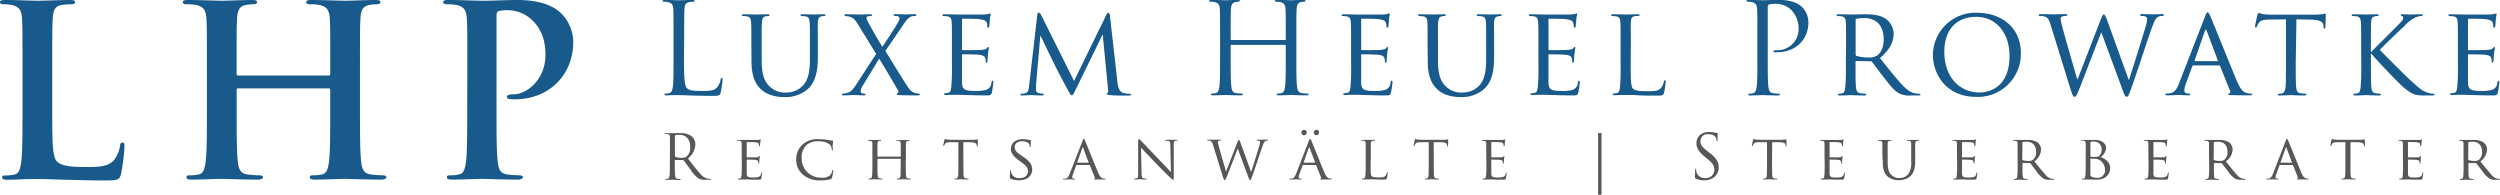 <?xml version="1.0" encoding="UTF-8"?>
<svg xmlns="http://www.w3.org/2000/svg" viewBox="0 0 730.18 56.87">
  <defs>
    <style>.a{fill:#175a8b;}.b{fill:#575756;}</style>
  </defs>
  <title>Logo LHP</title>
  <path class="a" d="M68.08,298.69c0,8.88,0,13.67,1.46,14.92,1.18,1,3,1.52,8.39,1.52,3.68,0,6.39-.07,8.12-1.94A8.66,8.66,0,0,0,87.86,309c.07-.62.2-1,.76-1s.55.35.55,1.18a53.92,53.92,0,0,1-1,8c-.41,1.53-.76,1.88-4.37,1.88-5,0-8.6-.14-11.72-.21s-5.62-.21-8.47-.21c-.76,0-2.29,0-4,.07s-3.4.14-4.79.14c-.9,0-1.39-.21-1.39-.7s.28-.55,1.11-.55a11.3,11.3,0,0,0,2.5-.28c1.39-.28,1.73-1.8,2-3.81.35-2.92.35-8.4.35-14.78V286.47c0-10.54,0-12.49-.14-14.71s-.69-3.47-3-3.95A10.26,10.26,0,0,0,54,267.6c-.77,0-1.18-.14-1.18-.63s.48-.62,1.52-.62c3.26,0,7.63.21,9.51.21,1.66,0,6.73-.21,9.44-.21,1,0,1.45.14,1.45.62s-.41.63-1.25.63a18.24,18.24,0,0,0-2.7.21c-1.88.34-2.43,1.52-2.57,3.95-.14,2.22-.14,4.17-.14,14.71Z" transform="translate(-52.82 -266.35)"></path>
  <path class="a" d="M148.86,288.42c.21,0,.42-.14.42-.49v-1.46c0-10.54,0-12.49-.14-14.71s-.7-3.47-3-3.95a14.05,14.05,0,0,0-2.7-.21c-.77,0-1.18-.14-1.18-.63s.48-.62,1.45-.62c3.75,0,8.12.21,10,.21,1.66,0,6-.21,8.74-.21,1,0,1.46.14,1.46.62s-.42.63-1.25.63a12.34,12.34,0,0,0-2,.21c-1.87.34-2.42,1.52-2.56,3.95-.14,2.22-.14,4.17-.14,14.71v12.22c0,6.38,0,11.86.35,14.85.2,1.94.62,3.46,2.7,3.74a29,29,0,0,0,3.54.28c.76,0,1.11.21,1.11.55s-.55.7-1.39.7c-4.51,0-8.88-.21-10.82-.21-1.6,0-6,.21-8.68.21-1,0-1.45-.21-1.45-.7s.28-.55,1.11-.55a11.12,11.12,0,0,0,2.49-.28c1.39-.28,1.74-1.8,2-3.81.35-2.92.35-8.4.35-14.78v-6.11a.4.4,0,0,0-.42-.42H122.35c-.21,0-.41.07-.41.42v6.11c0,6.38,0,11.86.34,14.85.21,1.94.63,3.46,2.71,3.74a29,29,0,0,0,3.54.28c.76,0,1.11.21,1.11.55s-.56.7-1.39.7c-4.51,0-8.88-.21-10.83-.21-1.59,0-6,.21-8.74.21-.9,0-1.39-.21-1.39-.7s.28-.55,1.11-.55a11.15,11.15,0,0,0,2.5-.28c1.39-.28,1.74-1.8,2-3.81.35-2.92.35-8.4.35-14.78V286.47c0-10.54,0-12.49-.14-14.71s-.69-3.47-3-3.95a14.24,14.24,0,0,0-2.71-.21c-.76,0-1.18-.14-1.18-.63s.49-.62,1.46-.62c3.75,0,8.12.21,10,.21,1.67,0,6-.21,8.75-.21,1,0,1.45.14,1.45.62s-.41.63-1.25.63a12.34,12.34,0,0,0-2,.21c-1.87.34-2.43,1.52-2.57,3.95-.13,2.22-.13,4.17-.13,14.71v1.46c0,.35.2.49.41.49Z" transform="translate(-52.82 -266.35)"></path>
  <path class="a" d="M189.31,286.47c0-10.54,0-12.49-.14-14.71s-.69-3.47-3-3.95a14.17,14.17,0,0,0-2.71-.21c-.76,0-1.18-.14-1.18-.63s.49-.62,1.53-.62c3.68,0,8,.21,10,.21,2.85,0,6.87-.21,10.06-.21,8.68,0,11.8,2.91,12.91,3.95a12,12,0,0,1,3.47,8.26c0,9.86-7.22,16.8-17.07,16.8a10.2,10.2,0,0,1-1.46-.07c-.34-.07-.83-.14-.83-.63s.49-.76,1.94-.76c3.89,0,9.3-4.37,9.3-11.45,0-2.29-.21-6.94-4.09-10.41a10.33,10.33,0,0,0-6.94-2.71,9.79,9.79,0,0,0-2.71.28c-.34.14-.55.56-.55,1.32v27.76c0,6.38,0,11.86.34,14.85.21,1.94.63,3.46,2.71,3.74a29,29,0,0,0,3.54.28c.76,0,1.11.21,1.11.55s-.56.7-1.32.7c-4.58,0-8.95-.21-10.75-.21-1.6,0-6,.21-8.75.21-.9,0-1.38-.21-1.38-.7s.27-.55,1.11-.55a11.12,11.12,0,0,0,2.49-.28c1.39-.28,1.74-1.8,2-3.81.34-2.92.34-8.4.34-14.78Z" transform="translate(-52.82 -266.35)"></path>
  <path class="b" d="M248.5,310.38c0-2.81,0-3.31,0-3.89s-.18-.9-.77-1a4.07,4.07,0,0,0-.61,0c-.08,0-.15,0-.15-.11s.09-.14.29-.14c.81,0,1.95,0,2,0s1.56,0,2.12,0a5.53,5.53,0,0,1,3.3.79,3.15,3.15,0,0,1,1.24,2.45,5.57,5.57,0,0,1-2.18,4.16c1.48,1.89,2.7,3.49,3.74,4.61a3.75,3.75,0,0,0,2.2,1.29,3.85,3.85,0,0,0,.7.06c.09,0,.16.05.16.11s-.1.14-.43.14h-1.28a3.68,3.68,0,0,1-1.92-.34,9.33,9.33,0,0,1-2.43-2.65c-.76-1-1.61-2.2-2-2.66a.26.26,0,0,0-.23-.11l-2.21,0c-.09,0-.13.06-.13.15v.43c0,1.73,0,3.15.09,3.9.05.53.16.92.7,1a7.09,7.09,0,0,0,.81.08c.11,0,.15.05.15.11s-.09.14-.29.14c-1,0-2.13-.06-2.22-.06s-1.15.06-1.69.06c-.2,0-.29,0-.29-.14s0-.11.15-.11a2.52,2.52,0,0,0,.54-.08c.36-.07.45-.46.52-1,.09-.75.09-2.17.09-3.9Zm1.44,1.57a.23.23,0,0,0,.13.21,5,5,0,0,0,1.89.29,2.41,2.41,0,0,0,1.35-.34,3.31,3.31,0,0,0,1.1-2.78c0-2.25-1.19-3.6-3.12-3.6a5.7,5.7,0,0,0-1.21.11.22.22,0,0,0-.14.22Z" transform="translate(-52.82 -266.35)"></path>
  <path class="b" d="M269.45,311.62c0-2.38,0-2.81,0-3.29s-.13-.78-.65-.85a4.73,4.73,0,0,0-.54,0,.15.15,0,0,1-.13-.12c0-.09.07-.13.25-.13.72,0,1.75,0,1.84,0s3.42,0,3.78,0,.59-.07.72-.09a.81.81,0,0,1,.22-.07s.07.07.07.14-.09.29-.13.72c0,.14-.05.83-.09,1s-.07.16-.14.16-.13-.07-.13-.2a1.73,1.73,0,0,0-.09-.54c-.11-.25-.27-.36-1.13-.47-.27,0-2.11-.05-2.29-.05s-.09.05-.09.16v4.16c0,.11,0,.16.09.16s2.29,0,2.65,0,.61-.06.77-.22.18-.2.24-.2.09,0,.09.13-.09.34-.13.84c0,.31-.07.89-.07,1s0,.29-.15.29-.1-.05-.1-.14a1.18,1.18,0,0,0-.08-.5c-.05-.22-.19-.4-.81-.47-.43-.06-2.12-.07-2.39-.07-.09,0-.11.05-.11.1v1.28c0,.52,0,2.31,0,2.61,0,1,.33,1.23,1.89,1.23a5.07,5.07,0,0,0,1.59-.17,1.17,1.17,0,0,0,.72-1.06c0-.18.07-.23.16-.23s.11.12.11.23a13,13,0,0,1-.22,1.48c-.11.39-.27.39-.88.39-1.19,0-2.11,0-2.76-.05s-1.08,0-1.31,0l-.69,0c-.3,0-.66,0-.91,0s-.26,0-.26-.13a.12.12,0,0,1,.13-.12,4.53,4.53,0,0,0,.49-.08c.3-.05.34-.36.41-.81a31.16,31.16,0,0,0,.09-3.31Z" transform="translate(-52.82 -266.35)"></path>
  <path class="b" d="M287.29,317.33a5.74,5.74,0,0,1-1.93-4.54,6,6,0,0,1,1.79-4.18A6.55,6.55,0,0,1,292,307a14.94,14.94,0,0,1,2.3.18,13,13,0,0,0,1.63.23c.16,0,.19.07.19.16s0,.31-.07.87,0,1.35,0,1.56-.09.33-.18.33-.13-.11-.13-.33a2,2,0,0,0-.67-1.53,5.12,5.12,0,0,0-3.11-.84,4.89,4.89,0,0,0-3.57,1.06,5,5,0,0,0-1.42,4,5.56,5.56,0,0,0,5.71,5.54,3.34,3.34,0,0,0,2.61-.72,2.81,2.81,0,0,0,.61-1.28c0-.16.06-.21.16-.21s.15.1.15.21a16.38,16.38,0,0,1-.38,2c-.09.29-.13.35-.4.46a9.37,9.37,0,0,1-2.86.34A7.46,7.46,0,0,1,287.29,317.33Z" transform="translate(-52.82 -266.35)"></path>
  <path class="b" d="M317.37,314.32c0,1.48,0,2.68.09,3.31.05.45.09.74.58.81a5.36,5.36,0,0,0,.7.08c.11,0,.14.07.14.12s-.09.13-.27.13c-.86,0-1.87-.06-2-.06s-1.1.06-1.57.06c-.18,0-.25,0-.25-.13a.12.12,0,0,1,.13-.12,2,2,0,0,0,.47-.08c.32-.07.37-.37.43-.82.07-.63.07-1.79.07-3.26v-1.53c0-.08,0-.09-.09-.09h-6.61c-.05,0-.09,0-.09.09v1.53c0,1.47,0,2.64.07,3.27.06.45.11.74.58.81a5.82,5.82,0,0,0,.72.08.12.12,0,0,1,.13.12c0,.07-.08.13-.26.13-.88,0-1.89-.06-2-.06s-1.1.06-1.58.06c-.17,0-.26,0-.26-.13a.12.12,0,0,1,.13-.12,2.18,2.18,0,0,0,.49-.08c.3-.07.34-.36.41-.81a31.16,31.16,0,0,0,.09-3.31v-2.7c0-2.38,0-2.81,0-3.29s-.13-.78-.65-.85a4.73,4.73,0,0,0-.54,0,.15.15,0,0,1-.13-.12c0-.09.07-.13.25-.13.72,0,1.73,0,1.82,0s1.08,0,1.57,0c.18,0,.25,0,.25.13a.15.15,0,0,1-.13.12,1.58,1.58,0,0,0-.39,0c-.43.09-.52.31-.56.85s0,.95,0,3.33V312c0,.09,0,.09.09.09h6.61c.05,0,.09,0,.09-.09v-.32c0-2.38,0-2.85,0-3.33s-.1-.78-.63-.85a4.41,4.41,0,0,0-.54,0,.13.13,0,0,1-.12-.12c0-.09.07-.13.25-.13.7,0,1.73,0,1.8,0s1.1,0,1.57,0c.18,0,.27,0,.27.13s-.08.12-.15.12a1.58,1.58,0,0,0-.39,0c-.42.09-.51.31-.54.85s0,.91,0,3.29Z" transform="translate(-52.82 -266.35)"></path>
  <path class="b" d="M334.2,314.32c0,1.48,0,2.68.07,3.31.05.45.13.74.61.81a5.62,5.62,0,0,0,.72.08c.11,0,.13.07.13.12s-.07.13-.25.13c-.87,0-1.88-.06-2-.06s-1.17.06-1.63.06c-.19,0-.26,0-.26-.13s0-.1.13-.1a2,2,0,0,0,.47-.08c.32-.07.41-.38.47-.83.07-.63.07-1.83.07-3.31v-6.43l-2.29,0c-1,0-1.37.13-1.6.49a2.18,2.18,0,0,0-.25.48c0,.13-.09.15-.17.15a.12.12,0,0,1-.1-.13c0-.16.3-1.53.34-1.66s.11-.28.16-.28a7.16,7.16,0,0,0,.7.18c.45,0,1.06.07,1.24.07h6a9.22,9.22,0,0,0,1.14-.07c.23,0,.37-.08.45-.08s.07.09.07.18c0,.47-.05,1.57-.05,1.75s-.08.2-.15.2-.11-.06-.13-.27v-.16c-.06-.47-.4-.81-1.91-.85l-2,0Z" transform="translate(-52.82 -266.35)"></path>
  <path class="b" d="M348,318.55c-.21-.11-.23-.16-.23-.57,0-.76.07-1.37.09-1.62s0-.26.13-.26.14.06.14.18a2.45,2.45,0,0,0,.05.56,2.33,2.33,0,0,0,2.51,1.51c1.56,0,2.37-.88,2.37-2s-.59-1.62-2-2.66l-.72-.54c-1.72-1.28-2.27-2.22-2.27-3.28,0-1.8,1.42-2.88,3.51-2.88a7.7,7.7,0,0,1,1.64.18,2.06,2.06,0,0,0,.55.07c.13,0,.17,0,.17.11a14.44,14.44,0,0,0-.08,1.62c0,.23,0,.34-.12.34s-.13-.07-.15-.2a2.51,2.51,0,0,0-.23-.75c-.11-.18-.63-.76-2.05-.76-1.15,0-2.11.58-2.11,1.66s.49,1.53,2.05,2.59l.45.31c1.93,1.31,2.6,2.37,2.6,3.69a3,3,0,0,1-1.48,2.61,4.89,4.89,0,0,1-2.52.54A5.78,5.78,0,0,1,348,318.55Z" transform="translate(-52.82 -266.35)"></path>
  <path class="b" d="M369,307.5c.19-.51.27-.6.37-.6s.22.22.38.56c.29.65,2.83,7,3.8,9.29.58,1.37,1,1.57,1.35,1.68a2.26,2.26,0,0,0,.63.09c.09,0,.2,0,.2.12s-.18.13-.36.13-1.41,0-2.5,0c-.31,0-.56,0-.56-.1s0-.08.11-.11a.29.29,0,0,0,.14-.42l-1.42-3.51a.13.13,0,0,0-.15-.09H367.3a.17.17,0,0,0-.16.13l-.9,2.45a3,3,0,0,0-.24,1c0,.31.27.42.54.42h.15c.12,0,.16.05.16.12s-.09.13-.24.13c-.37,0-1.24-.06-1.42-.06s-.95.06-1.6.06c-.2,0-.31,0-.31-.13s.08-.12.15-.12l.47,0c.72-.09,1-.63,1.33-1.4Zm1.76,6.37c.07,0,.07,0,0-.11l-1.56-4.19q-.13-.36-.27,0l-1.48,4.19c0,.07,0,.11.05.11Z" transform="translate(-52.82 -266.35)"></path>
  <path class="b" d="M386.23,316.68c0,1.26.18,1.64.62,1.75a3.79,3.79,0,0,0,.79.09.12.12,0,0,1,.12.12c0,.09-.1.13-.28.13-.9,0-1.53-.06-1.68-.06s-.81.06-1.53.06c-.16,0-.25,0-.25-.13a.12.12,0,0,1,.13-.12,2.54,2.54,0,0,0,.64-.09c.4-.11.45-.53.45-1.91v-8.77c0-.61.09-.77.22-.77s.45.3.61.46,2.56,2.7,5,5.23c1.56,1.62,3.26,3.43,3.74,3.94l-.16-7.67c0-1-.11-1.33-.59-1.42a4.62,4.62,0,0,0-.78-.08c-.11,0-.12-.09-.12-.14s.12-.11.3-.11c.72,0,1.48,0,1.66,0s.7,0,1.35,0c.16,0,.29,0,.29.11a.18.18,0,0,1-.18.14,1.64,1.64,0,0,0-.38,0c-.52.11-.56.41-.56,1.33l0,9c0,1,0,1.1-.13,1.1s-.32-.13-1.21-.94c-.16-.14-2.45-2.39-4.12-4.14-1.84-1.93-3.62-3.8-4.11-4.34Z" transform="translate(-52.82 -266.35)"></path>
  <path class="b" d="M418.21,316.5h.07c.39-1.26,1.82-5.69,2.37-7.65a3,3,0,0,0,.18-1c0-.27-.12-.45-.84-.45a.16.16,0,0,1-.15-.14c0-.07.08-.11.27-.11.81,0,1.48,0,1.62,0s.8,0,1.28,0c.15,0,.22,0,.22.09a.15.15,0,0,1-.15.16,2.39,2.39,0,0,0-.54.08c-.46.16-.72.77-1,1.62-.7,1.94-2.27,6.8-2.9,8.51-.41,1.14-.5,1.32-.68,1.32s-.31-.2-.53-.8l-3.09-8.39c-.54,1.34-2.69,7-3.26,8.38-.27.64-.38.81-.56.81s-.29-.17-.61-1.21l-2.81-9.07c-.25-.81-.42-1-.83-1.16a3.11,3.11,0,0,0-.72-.09.14.14,0,0,1-.14-.14c0-.07.1-.11.25-.11.83,0,1.71,0,1.87,0s.86,0,1.66,0c.21,0,.28,0,.28.11a.15.15,0,0,1-.16.14,1.35,1.35,0,0,0-.56.09.33.33,0,0,0-.21.33,8.52,8.52,0,0,0,.3,1.42c.26,1,1.88,6.59,2.08,7.22h0l3.31-8.57c.24-.61.35-.7.44-.7s.23.2.43.72Z" transform="translate(-52.82 -266.35)"></path>
  <path class="b" d="M435.09,307.5c.2-.51.27-.6.38-.6s.21.22.37.56c.29.65,2.83,7,3.8,9.29.58,1.37,1,1.57,1.35,1.68a2.31,2.31,0,0,0,.63.09c.09,0,.2,0,.2.12s-.18.13-.36.13-1.4,0-2.5,0c-.31,0-.56,0-.56-.1s0-.08.11-.11a.29.29,0,0,0,.14-.42l-1.42-3.51c0-.07-.05-.09-.14-.09h-3.66a.17.17,0,0,0-.16.13l-.9,2.45a3,3,0,0,0-.24,1c0,.31.27.42.54.42h.15c.12,0,.16.05.16.12s-.09.13-.23.13c-.38,0-1.25-.06-1.43-.06s-.95.06-1.6.06c-.2,0-.3,0-.3-.13a.13.13,0,0,1,.14-.12l.47,0c.72-.09,1-.63,1.33-1.4Zm-2.16-2.43a.75.75,0,0,1,.77-.78.72.72,0,0,1,.78.72.78.78,0,0,1-.8.83A.73.73,0,0,1,432.93,305.07Zm3.92,8.8c.07,0,.07,0,.06-.11l-1.57-4.19q-.13-.36-.27,0l-1.48,4.19c0,.07,0,.11.06.11Zm-.3-8.8a.75.75,0,0,1,.77-.78.71.71,0,0,1,.77.72.77.77,0,0,1-.79.83A.73.73,0,0,1,436.55,305.07Z" transform="translate(-52.82 -266.35)"></path>
  <path class="b" d="M453.14,314.36c0,2.25,0,3.17.32,3.44s.87.36,2.11.36c.83,0,1.53,0,1.91-.47a2,2,0,0,0,.38-.87c0-.1.07-.19.16-.19s.11.07.11.23a9.38,9.38,0,0,1-.24,1.53c-.1.36-.16.41-1,.41-1.14,0-2,0-2.76-.05s-1.26,0-1.73,0c-.07,0-.34,0-.65,0s-.66,0-.91,0-.26,0-.26-.13a.12.12,0,0,1,.13-.12,2.18,2.18,0,0,0,.49-.08c.3-.07.34-.36.41-.81a31.16,31.16,0,0,0,.09-3.31v-2.7c0-2.38,0-2.81,0-3.29s-.12-.78-.64-.85a4.73,4.73,0,0,0-.54,0,.15.15,0,0,1-.13-.12c0-.09.07-.13.25-.13.72,0,1.71,0,1.8,0s1.26,0,1.75,0c.16,0,.25,0,.25.13a.14.14,0,0,1-.13.11l-.52,0c-.47.09-.56.33-.59.87s0,.91,0,3.29Z" transform="translate(-52.82 -266.35)"></path>
  <path class="b" d="M471.59,314.32c0,1.48,0,2.68.07,3.31.06.45.13.74.61.81a5.57,5.57,0,0,0,.73.08.11.11,0,0,1,.12.12c0,.07-.07.13-.25.13-.87,0-1.87-.06-2-.06s-1.17.06-1.64.06c-.18,0-.25,0-.25-.13s0-.1.12-.1a1.85,1.85,0,0,0,.47-.08c.32-.07.41-.38.47-.83.07-.63.07-1.83.07-3.31v-6.43l-2.29,0c-1,0-1.36.13-1.6.49a2.18,2.18,0,0,0-.25.48c0,.13-.09.15-.16.15a.12.12,0,0,1-.11-.13c0-.16.3-1.53.34-1.66s.11-.28.16-.28a6.89,6.89,0,0,0,.71.18c.45,0,1.06.07,1.24.07h6a8.88,8.88,0,0,0,1.13-.07c.23,0,.38-.08.45-.08s.07.09.07.18c0,.47-.05,1.57-.05,1.75s-.07.2-.15.2-.1-.06-.12-.27l0-.16c-.05-.47-.4-.81-1.91-.85l-2,0Z" transform="translate(-52.82 -266.35)"></path>
  <path class="b" d="M486.91,311.62c0-2.38,0-2.81,0-3.29s-.12-.78-.65-.85a4.41,4.41,0,0,0-.54,0,.15.15,0,0,1-.12-.12c0-.09.07-.13.25-.13.72,0,1.75,0,1.84,0s3.42,0,3.78,0,.59-.07.72-.09a.86.86,0,0,1,.21-.07c.06,0,.08.07.08.14s-.09.29-.13.72c0,.14-.05.83-.09,1s-.07.16-.14.16-.13-.07-.13-.2a1.73,1.73,0,0,0-.09-.54c-.11-.25-.27-.36-1.13-.47-.27,0-2.11-.05-2.29-.05s-.09.05-.09.16v4.16c0,.11,0,.16.09.16s2.29,0,2.64,0,.62-.06.78-.22.18-.2.23-.2.09,0,.09.13a7.38,7.38,0,0,0-.12.84c0,.31-.07.89-.07,1s0,.29-.15.29-.11-.05-.11-.14a1.34,1.34,0,0,0-.07-.5c-.05-.22-.2-.4-.81-.47-.43-.06-2.12-.07-2.39-.07-.09,0-.11.05-.11.1v1.28c0,.52,0,2.31,0,2.61,0,1,.32,1.23,1.89,1.23a5,5,0,0,0,1.58-.17,1.15,1.15,0,0,0,.72-1.06c0-.18.08-.23.17-.23s.1.12.1.23a12.64,12.64,0,0,1-.21,1.48c-.11.39-.27.39-.88.39-1.19,0-2.11,0-2.76-.05s-1.08,0-1.31,0c0,0-.35,0-.69,0s-.66,0-.92,0-.25,0-.25-.13a.12.12,0,0,1,.13-.12,4,4,0,0,0,.48-.08c.31-.05.35-.36.42-.81a31.16,31.16,0,0,0,.09-3.31Z" transform="translate(-52.82 -266.35)"></path>
  <path class="b" d="M519.58,323.22v-18h1v18Z" transform="translate(-52.82 -266.35)"></path>
  <path class="b" d="M548.14,318.54c-.25-.13-.27-.2-.27-.69,0-.9.08-1.62.09-1.91s.06-.29.15-.29.12.06.12.2a2.89,2.89,0,0,0,.06.67,2.45,2.45,0,0,0,2.66,1.83,2.41,2.41,0,0,0,2.58-2.39c0-1.24-.53-2-2.07-3.24l-.81-.67c-1.91-1.56-2.34-2.68-2.34-3.9,0-1.93,1.44-3.25,3.72-3.25a7.49,7.49,0,0,1,1.68.18,2.45,2.45,0,0,0,.63.09c.14,0,.18,0,.18.13s-.07.69-.07,1.91c0,.29,0,.41-.13.41s-.13-.09-.15-.23a2.84,2.84,0,0,0-.23-.9c-.11-.2-.59-.95-2.25-.95a2,2,0,0,0-2.21,2.08c0,1,.46,1.68,2.19,3l.51.39c2.12,1.68,2.63,2.79,2.63,4.24a3.73,3.73,0,0,1-1.53,3,4.76,4.76,0,0,1-2.72.76A5.63,5.63,0,0,1,548.14,318.54Z" transform="translate(-52.82 -266.35)"></path>
  <path class="b" d="M570.39,314.32c0,1.48,0,2.68.07,3.31.06.45.13.74.62.81a5.26,5.26,0,0,0,.72.08c.11,0,.12.07.12.12s-.07.13-.25.13c-.86,0-1.87-.06-2-.06s-1.17.06-1.64.06c-.18,0-.25,0-.25-.13s0-.1.12-.1a1.85,1.85,0,0,0,.47-.08c.33-.07.42-.38.47-.83.07-.63.07-1.83.07-3.31v-6.43l-2.28,0c-1,0-1.37.13-1.61.49a2.78,2.78,0,0,0-.25.48c0,.13-.09.15-.16.15a.12.12,0,0,1-.11-.13c0-.16.31-1.53.34-1.66s.11-.28.16-.28a6.89,6.89,0,0,0,.71.18c.45,0,1.06.07,1.24.07h6a8.88,8.88,0,0,0,1.13-.07c.24,0,.38-.08.45-.08s.07.09.07.18c0,.47,0,1.57,0,1.75s-.07.2-.14.2-.11-.06-.13-.27l0-.16c0-.47-.39-.81-1.91-.85l-2,0Z" transform="translate(-52.82 -266.35)"></path>
  <path class="b" d="M585.71,311.62c0-2.38,0-2.81,0-3.29s-.12-.78-.65-.85a4.41,4.41,0,0,0-.54,0,.15.15,0,0,1-.12-.12c0-.09.07-.13.25-.13.72,0,1.75,0,1.84,0s3.42,0,3.78,0,.59-.07.72-.09a.86.86,0,0,1,.21-.07c.06,0,.08.07.08.14s-.09.29-.13.72c0,.14-.05.83-.09,1s-.07.16-.14.16-.13-.07-.13-.2a1.73,1.73,0,0,0-.09-.54c-.11-.25-.27-.36-1.13-.47-.27,0-2.11-.05-2.29-.05s-.09.05-.09.16v4.16c0,.11,0,.16.09.16s2.29,0,2.65,0,.61-.06.77-.22.18-.2.23-.2.09,0,.09.13a7.38,7.38,0,0,0-.12.84c0,.31-.07.89-.07,1s0,.29-.15.29-.11-.05-.11-.14a1.34,1.34,0,0,0-.07-.5c-.05-.22-.2-.4-.81-.47-.43-.06-2.12-.07-2.39-.07-.09,0-.11.05-.11.1v1.28c0,.52,0,2.31,0,2.61,0,1,.32,1.23,1.89,1.23a5,5,0,0,0,1.58-.17,1.15,1.15,0,0,0,.72-1.06c0-.18.08-.23.17-.23s.1.12.1.23a12.64,12.64,0,0,1-.21,1.48c-.11.39-.27.39-.88.39-1.19,0-2.11,0-2.76-.05s-1.08,0-1.31,0c0,0-.35,0-.69,0s-.66,0-.92,0-.25,0-.25-.13a.12.12,0,0,1,.13-.12,4.53,4.53,0,0,0,.49-.08c.3-.05.34-.36.41-.81a31.16,31.16,0,0,0,.09-3.31Z" transform="translate(-52.82 -266.35)"></path>
  <path class="b" d="M602.61,311.62c0-2.38,0-2.81,0-3.29s-.12-.78-.64-.85a4.73,4.73,0,0,0-.54,0,.15.15,0,0,1-.13-.12c0-.09.07-.13.25-.13.72,0,1.68,0,1.82,0s1.13,0,1.6,0c.18,0,.27,0,.27.13a.15.15,0,0,1-.14.12,1.7,1.7,0,0,0-.4,0c-.41.07-.5.34-.54.85s0,.91,0,3.29v2.14c0,2.22.48,3.14,1.17,3.75a3.09,3.09,0,0,0,2.36.83,3.26,3.26,0,0,0,2.44-1.08,5.66,5.66,0,0,0,.9-3.71v-1.93c0-2.38,0-2.81,0-3.29s-.11-.78-.63-.85a4.73,4.73,0,0,0-.54,0,.14.14,0,0,1-.13-.12c0-.09.08-.13.25-.13.71,0,1.62,0,1.71,0s.87,0,1.34,0c.18,0,.25,0,.25.13a.13.13,0,0,1-.13.12,1.67,1.67,0,0,0-.39,0c-.43.09-.52.34-.56.85s0,.91,0,3.29v1.64c0,1.66-.21,3.51-1.48,4.59a4.79,4.79,0,0,1-3.31,1.12,5,5,0,0,1-3.29-1.08c-.78-.72-1.39-1.79-1.39-4Z" transform="translate(-52.82 -266.35)"></path>
  <path class="b" d="M624.39,311.62c0-2.38,0-2.81,0-3.29s-.12-.78-.64-.85a4.73,4.73,0,0,0-.54,0,.15.15,0,0,1-.13-.12c0-.09.07-.13.25-.13.72,0,1.75,0,1.84,0s3.42,0,3.78,0,.59-.07.72-.09a.81.81,0,0,1,.22-.07s.07.07.07.14-.09.29-.13.72c0,.14,0,.83-.09,1s-.07.16-.14.16-.13-.07-.13-.2a1.73,1.73,0,0,0-.09-.54c-.11-.25-.27-.36-1.13-.47-.27,0-2.11-.05-2.29-.05s-.09.05-.09.16v4.16c0,.11,0,.16.09.16s2.29,0,2.65,0,.61-.06.77-.22.18-.2.24-.2.09,0,.09.13-.09.34-.13.84c0,.31-.07.89-.07,1s0,.29-.15.29-.1-.05-.1-.14a1.18,1.18,0,0,0-.08-.5c0-.22-.19-.4-.81-.47-.43-.06-2.12-.07-2.39-.07-.09,0-.11.05-.11.1v1.28c0,.52,0,2.31,0,2.61,0,1,.33,1.23,1.89,1.23a5.07,5.07,0,0,0,1.59-.17,1.17,1.17,0,0,0,.72-1.06c0-.18.07-.23.16-.23s.11.12.11.23a13,13,0,0,1-.22,1.48c-.11.39-.27.39-.88.39-1.19,0-2.11,0-2.76-.05s-1.08,0-1.31,0l-.69,0c-.3,0-.66,0-.91,0s-.26,0-.26-.13a.12.12,0,0,1,.13-.12,4.53,4.53,0,0,0,.49-.08c.3-.05.34-.36.41-.81a31.16,31.16,0,0,0,.09-3.31Z" transform="translate(-52.82 -266.35)"></path>
  <path class="b" d="M642.1,311.62c0-2.38,0-2.81,0-3.29s-.13-.78-.65-.85a4.73,4.73,0,0,0-.54,0,.15.15,0,0,1-.13-.12c0-.09.07-.13.25-.13.72,0,1.79,0,1.88,0l2,0a5.15,5.15,0,0,1,2.95.67,2.67,2.67,0,0,1,1.1,2.09,4.47,4.47,0,0,1-1.95,3.49c1.3,1.62,2.4,3,3.32,4a2.89,2.89,0,0,0,1.76,1.06,2.66,2.66,0,0,0,.56.06.13.13,0,0,1,.14.12c0,.09-.09.13-.37.13h-1a3.16,3.16,0,0,1-1.7-.31,8.17,8.17,0,0,1-2.16-2.25c-.66-.83-1.37-1.82-1.71-2.23a.24.24,0,0,0-.21-.09l-2,0c-.07,0-.11,0-.11.13v.36c0,1.48,0,2.66.07,3.29.06.45.15.74.63.81a5.31,5.31,0,0,0,.71.08.11.11,0,0,1,.12.12c0,.07-.07.13-.25.13-.87,0-1.87-.06-2-.06s-1.08.06-1.56.06c-.16,0-.25,0-.25-.13a.11.11,0,0,1,.12-.12,2.09,2.09,0,0,0,.49-.08c.3-.07.34-.36.41-.81a31.16,31.16,0,0,0,.09-3.31Zm1.37,1.3a.24.24,0,0,0,.11.2,5.54,5.54,0,0,0,1.75.23,2,2,0,0,0,1.18-.27,2.73,2.73,0,0,0,1-2.34c0-1.91-1.05-3-2.74-3a7.54,7.54,0,0,0-1.13.09.19.19,0,0,0-.13.18Z" transform="translate(-52.82 -266.35)"></path>
  <path class="b" d="M662,311.62c0-2.38,0-2.81,0-3.29s-.13-.81-.65-.89l-.54,0c-.06,0-.13,0-.13-.09s.07-.13.25-.13c.73,0,1.75,0,1.84,0,.38,0,1.12,0,1.86,0,2.64,0,3.33,1.53,3.33,2.34a3.57,3.57,0,0,1-1.61,2.68c1.21.37,2.8,1.46,2.8,3.19s-1.28,3.4-4,3.4c-.29,0-.87,0-1.37-.05l-1,0s-.32,0-.65,0-.7,0-1,0-.25,0-.25-.13,0-.09.12-.09a4.13,4.13,0,0,0,.49-.07c.3-.05.34-.4.41-.85a31.16,31.16,0,0,0,.09-3.31Zm1.37.33a.14.14,0,0,0,.11.16,4.82,4.82,0,0,0,1,.07c.88,0,1.23,0,1.55-.4a2.36,2.36,0,0,0,.61-1.64,2.24,2.24,0,0,0-2.23-2.46,5,5,0,0,0-.81.07c-.14,0-.2.07-.2.16Zm0,1.69c0,1.19,0,3,0,3.26,0,.73,0,.91.54,1.15a3.73,3.73,0,0,0,1.39.21,2.09,2.09,0,0,0,2.32-2.35,3.34,3.34,0,0,0-1.51-2.79,3.24,3.24,0,0,0-1.43-.4,12.23,12.23,0,0,0-1.24,0c-.05,0-.09,0-.09.11Z" transform="translate(-52.82 -266.35)"></path>
  <path class="b" d="M680.3,311.62c0-2.38,0-2.81,0-3.29s-.12-.78-.65-.85a4.41,4.41,0,0,0-.54,0,.15.15,0,0,1-.12-.12c0-.09.07-.13.25-.13.72,0,1.75,0,1.84,0s3.42,0,3.78,0,.59-.07.72-.09a.86.86,0,0,1,.21-.07c.06,0,.08.07.08.14s-.09.29-.13.72c0,.14-.05.83-.09,1s-.07.16-.14.16-.13-.07-.13-.2a1.73,1.73,0,0,0-.09-.54c-.11-.25-.27-.36-1.13-.47-.27,0-2.11-.05-2.29-.05s-.09.05-.09.16v4.16c0,.11,0,.16.09.16s2.29,0,2.65,0,.61-.06.77-.22.18-.2.23-.2.09,0,.09.13a7.38,7.38,0,0,0-.12.84c0,.31-.07.89-.07,1s0,.29-.15.29-.11-.05-.11-.14a1.34,1.34,0,0,0-.07-.5c0-.22-.2-.4-.81-.47-.43-.06-2.12-.07-2.39-.07-.09,0-.11.05-.11.1v1.28c0,.52,0,2.31,0,2.61,0,1,.32,1.23,1.89,1.23a5,5,0,0,0,1.58-.17,1.15,1.15,0,0,0,.72-1.06c0-.18.08-.23.17-.23s.1.12.1.23a12.64,12.64,0,0,1-.21,1.48c-.11.39-.27.39-.88.39-1.19,0-2.11,0-2.76-.05s-1.08,0-1.31,0c0,0-.35,0-.69,0s-.66,0-.92,0-.25,0-.25-.13a.12.12,0,0,1,.13-.12,4,4,0,0,0,.48-.08c.31-.05.35-.36.42-.81a31.16,31.16,0,0,0,.09-3.31Z" transform="translate(-52.82 -266.35)"></path>
  <path class="b" d="M698,311.62c0-2.38,0-2.81,0-3.29s-.12-.78-.64-.85a4.73,4.73,0,0,0-.54,0,.15.15,0,0,1-.13-.12c0-.09.07-.13.25-.13.72,0,1.78,0,1.88,0l2,0a5.17,5.17,0,0,1,3,.67,2.7,2.7,0,0,1,1.1,2.09,4.47,4.47,0,0,1-2,3.49c1.3,1.62,2.4,3,3.31,4a2.9,2.9,0,0,0,1.77,1.06,2.66,2.66,0,0,0,.56.06.13.13,0,0,1,.14.12c0,.09-.09.13-.38.13h-1a3.15,3.15,0,0,1-1.69-.31,8.17,8.17,0,0,1-2.16-2.25c-.67-.83-1.37-1.82-1.71-2.23a.25.25,0,0,0-.22-.09l-2,0c-.07,0-.11,0-.11.13v.36c0,1.48,0,2.66.07,3.29,0,.45.14.74.63.81a5.36,5.36,0,0,0,.7.08c.11,0,.13.07.13.12s-.07.13-.25.13c-.87,0-1.87-.06-1.95-.06s-1.08.06-1.56.06c-.17,0-.26,0-.26-.13a.12.12,0,0,1,.13-.12,2.18,2.18,0,0,0,.49-.08c.3-.07.34-.36.41-.81a31.16,31.16,0,0,0,.09-3.31Zm1.37,1.3a.24.24,0,0,0,.11.2,5.51,5.51,0,0,0,1.74.23,2.08,2.08,0,0,0,1.19-.27,2.73,2.73,0,0,0,1-2.34c0-1.91-1-3-2.74-3a7.85,7.85,0,0,0-1.14.09.2.2,0,0,0-.12.18Z" transform="translate(-52.82 -266.35)"></path>
  <path class="b" d="M720.4,307.5c.2-.51.27-.6.38-.6s.22.22.38.56c.29.65,2.83,7,3.8,9.29.57,1.37,1,1.57,1.35,1.68a2.26,2.26,0,0,0,.63.09c.09,0,.2,0,.2.12s-.18.13-.36.13-1.41,0-2.51,0c-.3,0-.55,0-.55-.1s0-.08.1-.11a.3.3,0,0,0,.15-.42l-1.43-3.51c0-.07,0-.09-.14-.09h-3.65c-.08,0-.13,0-.17.13l-.9,2.45a3.18,3.18,0,0,0-.23,1c0,.31.27.42.54.42h.14c.13,0,.17.05.17.12s-.09.13-.24.13c-.38,0-1.24-.06-1.42-.06s-.95.06-1.6.06c-.2,0-.31,0-.31-.13a.14.14,0,0,1,.15-.12l.46,0c.72-.09,1-.63,1.34-1.4Zm1.77,6.37c.07,0,.07,0,.05-.11l-1.56-4.19c-.1-.24-.19-.24-.28,0l-1.47,4.19c0,.07,0,.11.05.11Z" transform="translate(-52.82 -266.35)"></path>
  <path class="b" d="M739.32,314.32c0,1.48,0,2.68.07,3.31.06.45.13.74.61.81a5.57,5.57,0,0,0,.73.08.11.11,0,0,1,.12.12c0,.07-.07.13-.25.13-.86,0-1.87-.06-2-.06s-1.17.06-1.64.06c-.18,0-.25,0-.25-.13s0-.1.12-.1a1.85,1.85,0,0,0,.47-.08c.33-.07.41-.38.47-.83.07-.63.07-1.83.07-3.31v-6.43l-2.29,0c-1,0-1.36.13-1.6.49a2.18,2.18,0,0,0-.25.48c0,.13-.09.15-.16.15a.12.12,0,0,1-.11-.13c0-.16.31-1.53.34-1.66s.11-.28.16-.28a6.89,6.89,0,0,0,.71.18c.45,0,1.06.07,1.24.07h6a8.88,8.88,0,0,0,1.13-.07c.23,0,.38-.08.45-.08s.07.09.07.18c0,.47,0,1.57,0,1.75s-.07.2-.15.2-.1-.06-.12-.27l0-.16c-.05-.47-.4-.81-1.91-.85l-2,0Z" transform="translate(-52.82 -266.35)"></path>
  <path class="b" d="M754.64,311.62c0-2.38,0-2.81,0-3.29s-.12-.78-.65-.85a4.41,4.41,0,0,0-.54,0,.15.15,0,0,1-.12-.12c0-.09.07-.13.25-.13.72,0,1.75,0,1.84,0s3.42,0,3.78,0,.59-.07.72-.09a.86.86,0,0,1,.21-.07c.06,0,.08.07.08.14s-.09.29-.13.72c0,.14,0,.83-.09,1s-.07.16-.14.16-.13-.07-.13-.2a1.73,1.73,0,0,0-.09-.54c-.11-.25-.27-.36-1.13-.47-.27,0-2.11-.05-2.29-.05s-.09.05-.09.16v4.16c0,.11,0,.16.09.16s2.29,0,2.65,0,.61-.06.77-.22.18-.2.23-.2.09,0,.09.13a7.38,7.38,0,0,0-.12.84c0,.31-.07.89-.07,1s0,.29-.15.29-.11-.05-.11-.14a1.34,1.34,0,0,0-.07-.5c0-.22-.2-.4-.81-.47-.43-.06-2.12-.07-2.39-.07-.09,0-.11.05-.11.1v1.28c0,.52,0,2.31,0,2.61,0,1,.32,1.23,1.89,1.23a5,5,0,0,0,1.58-.17,1.15,1.15,0,0,0,.72-1.06c0-.18.08-.23.17-.23s.1.12.1.23a12.64,12.64,0,0,1-.21,1.48c-.11.39-.27.39-.88.39-1.19,0-2.11,0-2.76-.05s-1.08,0-1.31,0c0,0-.35,0-.69,0s-.66,0-.92,0-.25,0-.25-.13a.12.12,0,0,1,.13-.12,4,4,0,0,0,.48-.08c.31-.05.35-.36.42-.81a31.16,31.16,0,0,0,.09-3.31Z" transform="translate(-52.82 -266.35)"></path>
  <path class="b" d="M772.35,311.62c0-2.38,0-2.81,0-3.29s-.12-.78-.64-.85a4.73,4.73,0,0,0-.54,0,.15.15,0,0,1-.13-.12c0-.09.07-.13.25-.13.72,0,1.78,0,1.88,0l2,0a5.17,5.17,0,0,1,2.95.67,2.7,2.7,0,0,1,1.1,2.09,4.47,4.47,0,0,1-1.95,3.49c1.3,1.62,2.4,3,3.31,4a2.9,2.9,0,0,0,1.77,1.06,2.66,2.66,0,0,0,.56.06.13.13,0,0,1,.14.12c0,.09-.09.13-.38.13h-1a3.15,3.15,0,0,1-1.69-.31,8.17,8.17,0,0,1-2.16-2.25c-.67-.83-1.37-1.82-1.71-2.23a.25.25,0,0,0-.22-.09l-2,0c-.08,0-.11,0-.11.13v.36c0,1.48,0,2.66.07,3.29.05.45.14.74.63.81a5.36,5.36,0,0,0,.7.08c.11,0,.13.07.13.12s-.07.13-.25.13c-.87,0-1.87-.06-2-.06s-1.08.06-1.56.06c-.17,0-.26,0-.26-.13a.12.12,0,0,1,.13-.12,2.18,2.18,0,0,0,.49-.08c.3-.07.34-.36.41-.81a31.16,31.16,0,0,0,.09-3.31Zm1.37,1.3a.22.22,0,0,0,.11.2,5.51,5.51,0,0,0,1.74.23,2.08,2.08,0,0,0,1.19-.27,2.73,2.73,0,0,0,1-2.34c0-1.91-1.05-3-2.74-3a7.85,7.85,0,0,0-1.14.09.2.2,0,0,0-.12.18Z" transform="translate(-52.82 -266.35)"></path>
  <path class="a" d="M252.6,283.62c0,5.42.15,7.78.82,8.44s1.54.85,4.42.85c2,0,3.58,0,4.47-1.1a5.16,5.16,0,0,0,1-2.22c0-.29.11-.47.33-.47s.22.14.22.55a24.21,24.21,0,0,1-.55,3.69c-.26.85-.37,1-2.33,1-2.65,0-4.57-.07-6.12-.11s-2.7-.11-3.77-.11c-.14,0-.77,0-1.51,0s-1.55.07-2.1.07-.59-.07-.59-.29.07-.22.29-.22a5.93,5.93,0,0,0,1.11-.15c.74-.15.92-1,1.07-2,.18-1.55.18-4.46.18-8v-6.49c0-5.76,0-6.79-.07-8s-.37-1.84-1.59-2.1a6.32,6.32,0,0,0-1.25-.11c-.15,0-.3-.08-.3-.22s.19-.3.59-.3c1.66,0,4,.11,4.17.11s2.88-.11,4-.11c.4,0,.59.07.59.3s-.15.22-.3.22a7.77,7.77,0,0,0-1.21.11c-1.07.18-1.37.81-1.44,2.1s-.08,2.21-.08,8Z" transform="translate(-52.82 -266.35)"></path>
  <path class="a" d="M272.27,279.6c0-4.87,0-5.76-.08-6.76s-.26-1.58-1.33-1.73a9.54,9.54,0,0,0-1.1-.07.32.32,0,0,1-.26-.26c0-.19.15-.26.52-.26,1.47,0,3.43.07,3.72.07s2.33-.07,3.29-.07c.37,0,.55.07.55.26a.32.32,0,0,1-.3.26,4,4,0,0,0-.81.07c-.85.15-1,.7-1.1,1.73s-.08,1.89-.08,6.76V284c0,4.54,1,6.42,2.4,7.67a6.33,6.33,0,0,0,4.83,1.7,6.66,6.66,0,0,0,5-2.22c1.51-1.8,1.85-4.39,1.85-7.6V279.6c0-4.87,0-5.76-.08-6.76s-.22-1.58-1.29-1.73a9.72,9.72,0,0,0-1.11-.07.28.28,0,0,1-.25-.26c0-.19.14-.26.51-.26,1.44,0,3.32.07,3.51.07s1.77-.07,2.73-.07c.37,0,.51.07.51.26a.28.28,0,0,1-.26.26,4,4,0,0,0-.81.07c-.88.18-1.07.7-1.14,1.73s0,1.89,0,6.76V283c0,3.4-.44,7.2-3,9.41a9.82,9.82,0,0,1-6.79,2.29c-1.07,0-4.46-.08-6.75-2.22-1.59-1.47-2.84-3.65-2.84-8.22Z" transform="translate(-52.82 -266.35)"></path>
  <path class="a" d="M308.72,282.1l-5.17-8.41c-.74-1.22-1.36-2.1-2.47-2.43a6.48,6.48,0,0,0-1.37-.22.32.32,0,0,1-.29-.3c0-.15.15-.22.55-.22.92,0,3.54.07,3.8.07s2.07-.07,3.17-.07c.45,0,.56.07.56.22a.29.29,0,0,1-.3.3,3.91,3.91,0,0,0-.88.07.45.45,0,0,0-.41.48,2.47,2.47,0,0,0,.33,1c1.37,2.48,2.59,4.73,4.28,7.42,1-1.37,4.39-6.64,4.69-7.31a2,2,0,0,0,.33-1.1c0-.22-.22-.41-.55-.52a4.46,4.46,0,0,0-.89-.07.29.29,0,0,1-.29-.3c0-.15.14-.22.55-.22,1.22,0,2.58.07,2.88.07s1.62-.07,2.73-.07c.37,0,.51.07.51.22a.33.33,0,0,1-.33.3,4.24,4.24,0,0,0-1.1.14c-.93.3-1.52,1.11-2.44,2.48l-5.2,7.6c.63,1,6.16,10.07,6.86,10.92a3.12,3.12,0,0,0,1.85,1.36,6.27,6.27,0,0,0,1.1.19.23.23,0,0,1,.26.25c0,.15-.15.26-.44.26-2,0-3.54,0-5.31-.07-.85,0-1-.11-1-.26a.28.28,0,0,1,.18-.26c.19,0,.48-.37.19-.88-1.77-3.06-3.54-6.09-5.5-9.26l-5,8.22a3.14,3.14,0,0,0-.41,1.4c0,.3.23.45.52.52a3.32,3.32,0,0,0,.59.08.29.29,0,0,1,.3.29c0,.15-.19.22-.41.22-.77,0-2.91-.11-3.21-.11s-1.88.11-2.95.11c-.26,0-.3-.11-.3-.22a.26.26,0,0,1,.26-.29,6.67,6.67,0,0,0,1.22-.19c1-.26,1.62-.85,2.66-2.43Z" transform="translate(-52.82 -266.35)"></path>
  <path class="a" d="M330.85,279.6c0-4.87,0-5.76-.07-6.76s-.26-1.58-1.33-1.73a9.72,9.72,0,0,0-1.11-.07.32.32,0,0,1-.26-.26c0-.19.15-.26.52-.26,1.48,0,3.58.07,3.76.07s7,0,7.75,0a13.12,13.12,0,0,0,1.48-.18,1.76,1.76,0,0,1,.44-.15c.11,0,.15.15.15.3a14.37,14.37,0,0,0-.26,1.47c0,.3-.11,1.7-.19,2.07,0,.15-.14.33-.29.33s-.26-.15-.26-.4a3.62,3.62,0,0,0-.18-1.11c-.23-.52-.56-.74-2.33-1-.55-.08-4.32-.11-4.68-.11-.15,0-.19.11-.19.33v8.52c0,.22,0,.34.19.34.4,0,4.68,0,5.42-.08s1.25-.11,1.59-.44.36-.41.48-.41.18.08.18.26-.18.7-.26,1.73c-.07.63-.15,1.81-.15,2s-.07.59-.29.59-.22-.11-.22-.29a2.7,2.7,0,0,0-.15-1c-.11-.45-.41-.82-1.66-1-.89-.11-4.35-.15-4.91-.15a.19.19,0,0,0-.22.22v2.62c0,1.07,0,4.72,0,5.35.08,2.1.67,2.51,3.87,2.51a10.59,10.59,0,0,0,3.25-.34,2.37,2.37,0,0,0,1.48-2.17c.07-.37.15-.48.33-.48s.22.26.22.48a26.75,26.75,0,0,1-.44,3c-.22.82-.56.82-1.81.82-2.43,0-4.32-.08-5.64-.11s-2.22-.08-2.7-.08c-.07,0-.7,0-1.4,0s-1.36.07-1.88.07c-.33,0-.52-.07-.52-.26a.25.25,0,0,1,.26-.25,8.62,8.62,0,0,0,1-.15c.62-.11.7-.74.84-1.66a62.25,62.25,0,0,0,.19-6.79Z" transform="translate(-52.82 -266.35)"></path>
  <path class="a" d="M379.18,290.22c.11,1.11.33,2.81,1.66,3.25a6.94,6.94,0,0,0,2.1.29c.15,0,.26.08.26.22s-.29.3-.66.3c-.74,0-4.36,0-5.54-.15-.77-.07-.92-.18-.92-.33a.27.27,0,0,1,.22-.26c.19,0,.22-.51.15-1.11L374.9,276.5h-.07l-7.83,16c-.66,1.36-.84,1.66-1.14,1.66s-.48-.3-1.11-1.44c-.85-1.55-3-5.57-3.8-7.27-1-2-3.57-7.27-4.13-8.56h-.15l-1.25,14.17c0,.48,0,1.07,0,1.58a.88.88,0,0,0,.78.89,5.19,5.19,0,0,0,1.25.19c.11,0,.26.11.26.22s-.22.29-.59.29c-1.22,0-2.77-.11-3-.11s-1.84.11-2.73.11c-.33,0-.55-.07-.55-.29s.15-.22.33-.22a6.79,6.79,0,0,0,1-.11c1.07-.19,1.11-1.33,1.26-2.51l2.36-20.48c0-.33.18-.55.37-.55a.73.73,0,0,1,.66.48L366.52,290,376,270.59c.15-.29.29-.51.52-.51s.4.26.48.85Z" transform="translate(-52.82 -266.35)"></path>
  <path class="a" d="M431.45,283.54c0,3.55,0,6.46.19,8,.11,1.07.33,1.88,1.44,2,.51.07,1.33.15,1.66.15s.29.11.29.22-.18.29-.59.29c-2,0-4.35-.11-4.54-.11s-2.51.11-3.61.11c-.41,0-.59-.07-.59-.29s.07-.22.29-.22a5.93,5.93,0,0,0,1.11-.15c.74-.15.92-1,1.07-2,.18-1.55.18-4.46.18-8v-3.87a.21.21,0,0,0-.22-.22H412.49c-.11,0-.22,0-.22.22v3.87c0,3.55,0,6.46.18,8,.11,1.07.34,1.88,1.44,2,.52.07,1.33.15,1.66.15s.3.11.3.22-.19.29-.59.29c-2,0-4.36-.11-4.54-.11s-2.51.11-3.62.11c-.4,0-.59-.07-.59-.29s.08-.22.3-.22a6.16,6.16,0,0,0,1.11-.15c.73-.15.92-1,1.06-2,.19-1.55.19-4.46.19-8v-6.49c0-5.76,0-6.79-.07-8s-.37-1.84-1.59-2.1a6.42,6.42,0,0,0-1.26-.11c-.14,0-.29-.08-.29-.22s.18-.3.59-.3c1.66,0,4,.11,4.17.11s2.51-.11,3.62-.11c.4,0,.59.07.59.3s-.15.22-.3.22a4.83,4.83,0,0,0-.92.11c-1,.18-1.29.81-1.37,2.1s-.07,2.21-.07,8v.77c0,.19.11.22.22.22h15.64c.11,0,.22,0,.22-.22v-.77c0-5.76,0-6.79-.07-8s-.37-1.84-1.58-2.1a6.49,6.49,0,0,0-1.26-.11c-.15,0-.3-.08-.3-.22s.19-.3.6-.3c1.65,0,4,.11,4.16.11s2.51-.11,3.62-.11c.4,0,.59.07.59.3s-.15.22-.29.22a4.91,4.91,0,0,0-.93.11c-1,.18-1.29.81-1.36,2.1s-.08,2.21-.08,8Z" transform="translate(-52.82 -266.35)"></path>
  <path class="a" d="M447.43,279.6c0-4.87,0-5.76-.08-6.76s-.26-1.58-1.33-1.73a9.54,9.54,0,0,0-1.1-.07.32.32,0,0,1-.26-.26c0-.19.15-.26.52-.26,1.47,0,3.57.07,3.76.07s7,0,7.75,0a13.19,13.19,0,0,0,1.47-.18,2,2,0,0,1,.45-.15c.11,0,.14.15.14.3s-.18.59-.26,1.47c0,.3-.11,1.7-.18,2.07,0,.15-.15.33-.3.33s-.25-.15-.25-.4a3.39,3.39,0,0,0-.19-1.11c-.22-.52-.55-.74-2.32-1-.56-.08-4.32-.11-4.69-.11-.15,0-.18.11-.18.33v8.52c0,.22,0,.34.18.34.41,0,4.69,0,5.43-.08s1.25-.11,1.58-.44.37-.41.48-.41.19.08.19.26a15.5,15.5,0,0,0-.26,1.73c-.08.63-.15,1.81-.15,2s-.07.59-.3.59-.22-.11-.22-.29a2.88,2.88,0,0,0-.14-1c-.12-.45-.41-.82-1.66-1-.89-.11-4.36-.15-4.91-.15-.19,0-.22.11-.22.22v2.62c0,1.07,0,4.72,0,5.35.07,2.1.66,2.51,3.87,2.51a10.59,10.59,0,0,0,3.25-.34,2.35,2.35,0,0,0,1.47-2.17c.08-.37.15-.48.34-.48s.22.26.22.48a25,25,0,0,1-.45,3c-.22.82-.55.82-1.8.82-2.44,0-4.32-.08-5.65-.11s-2.21-.08-2.69-.08c-.07,0-.7,0-1.4,0s-1.37.07-1.88.07c-.34,0-.52-.07-.52-.26a.24.24,0,0,1,.26-.25,8.46,8.46,0,0,0,1-.15c.63-.11.7-.74.85-1.66a62.25,62.25,0,0,0,.19-6.79Z" transform="translate(-52.82 -266.35)"></path>
  <path class="a" d="M469.78,279.6c0-4.87,0-5.76-.07-6.76s-.26-1.58-1.33-1.73a9.72,9.72,0,0,0-1.11-.07.32.32,0,0,1-.26-.26c0-.19.15-.26.52-.26,1.48,0,3.43.07,3.73.07s2.32-.07,3.28-.07c.37,0,.55.07.55.26a.31.31,0,0,1-.29.26,4,4,0,0,0-.81.07c-.85.15-1,.7-1.11,1.73s-.07,1.89-.07,6.76V284c0,4.54,1,6.42,2.4,7.67a6.3,6.3,0,0,0,4.83,1.7,6.67,6.67,0,0,0,5-2.22c1.51-1.8,1.84-4.39,1.84-7.6V279.6c0-4.87,0-5.76-.07-6.76s-.22-1.58-1.29-1.73a9.87,9.87,0,0,0-1.11-.07.28.28,0,0,1-.26-.26c0-.19.15-.26.52-.26,1.44,0,3.32.07,3.5.07s1.77-.07,2.73-.07c.37,0,.52.07.52.26a.28.28,0,0,1-.26.26,4,4,0,0,0-.81.07c-.89.18-1.07.7-1.14,1.73s0,1.89,0,6.76V283c0,3.4-.44,7.2-3,9.41a9.82,9.82,0,0,1-6.79,2.29c-1.07,0-4.46-.08-6.75-2.22-1.58-1.47-2.84-3.65-2.84-8.22Z" transform="translate(-52.82 -266.35)"></path>
  <path class="a" d="M502.14,279.6c0-4.87,0-5.76-.08-6.76s-.26-1.58-1.33-1.73a9.54,9.54,0,0,0-1.1-.07.32.32,0,0,1-.26-.26c0-.19.15-.26.51-.26,1.48,0,3.58.07,3.77.07s7,0,7.75,0a13.19,13.19,0,0,0,1.47-.18,2,2,0,0,1,.45-.15c.1,0,.14.15.14.3s-.18.59-.26,1.47c0,.3-.11,1.7-.18,2.07,0,.15-.15.33-.3.33s-.25-.15-.25-.4a3.39,3.39,0,0,0-.19-1.11c-.22-.52-.55-.74-2.32-1-.56-.08-4.32-.11-4.69-.11-.15,0-.18.11-.18.33v8.52c0,.22,0,.34.18.34.41,0,4.69,0,5.43-.08s1.25-.11,1.58-.44.37-.41.48-.41.19.08.19.26a15.5,15.5,0,0,0-.26,1.73c-.08.63-.15,1.81-.15,2s-.07.59-.29.59-.23-.11-.23-.29a2.88,2.88,0,0,0-.14-1c-.12-.45-.41-.82-1.66-1-.89-.11-4.36-.15-4.91-.15-.19,0-.22.11-.22.22v2.62c0,1.07,0,4.72,0,5.35.07,2.1.66,2.51,3.87,2.51a10.59,10.59,0,0,0,3.25-.34,2.35,2.35,0,0,0,1.47-2.17c.08-.37.15-.48.33-.48s.23.26.23.48a25,25,0,0,1-.45,3c-.22.82-.55.82-1.8.82-2.44,0-4.32-.08-5.65-.11s-2.21-.08-2.69-.08c-.08,0-.7,0-1.4,0s-1.37.07-1.88.07c-.34,0-.52-.07-.52-.26a.24.24,0,0,1,.26-.25,8.46,8.46,0,0,0,1-.15c.63-.11.7-.74.85-1.66a62.25,62.25,0,0,0,.19-6.79Z" transform="translate(-52.82 -266.35)"></path>
  <path class="a" d="M529.1,285.2c0,4.61.08,6.5.67,7.05s1.77.74,4.31.74c1.7,0,3.14,0,3.91-1a3.83,3.83,0,0,0,.78-1.77c0-.22.15-.41.33-.41s.22.15.22.48a19.8,19.8,0,0,1-.48,3.14c-.22.74-.33.85-2.06.85-2.33,0-4.14,0-5.65-.11s-2.58-.08-3.54-.08c-.15,0-.7,0-1.33,0s-1.36.07-1.88.07c-.33,0-.52-.07-.52-.26a.25.25,0,0,1,.26-.25,4.94,4.94,0,0,0,1-.15c.63-.15.7-.74.85-1.66a65.69,65.69,0,0,0,.18-6.79V279.6c0-4.87,0-5.76-.07-6.76s-.26-1.58-1.33-1.73a9.72,9.72,0,0,0-1.11-.07.32.32,0,0,1-.26-.26c0-.19.15-.26.52-.26,1.48,0,3.51.07,3.69.07s2.58-.07,3.58-.07c.33,0,.52.07.52.26s-.15.22-.26.22-.7,0-1.07.07c-1,.19-1.15.67-1.22,1.77s0,1.89,0,6.76Z" transform="translate(-52.82 -266.35)"></path>
  <path class="a" d="M566.1,277.05c0-5.76,0-6.79-.07-8s-.37-1.84-1.59-2.1a6.32,6.32,0,0,0-1.25-.11c-.15,0-.3-.08-.3-.22s.19-.3.6-.3c1.65,0,3.87.11,4.16.11.82,0,3-.11,4.65-.11,4.61,0,6.27,1.55,6.87,2.1a6.44,6.44,0,0,1,1.84,4.39c0,5.24-3.84,8.79-9.08,8.79a5,5,0,0,1-.77,0c-.19,0-.41-.08-.41-.26s.22-.33,1-.33a6.13,6.13,0,0,0,6.38-6,7.84,7.84,0,0,0-2.06-5.68,6.42,6.42,0,0,0-5.06-1.84,4.53,4.53,0,0,0-1.59.22c-.22.07-.29.33-.29.7v15.16c0,3.55,0,6.46.18,8,.11,1.07.34,1.88,1.44,2,.52.07,1.33.15,1.66.15s.3.11.3.22-.19.29-.59.29c-2,0-4.36-.11-4.54-.11s-2.44.11-3.54.11c-.41,0-.59-.07-.59-.29s.07-.22.29-.22a5.93,5.93,0,0,0,1.11-.15c.74-.15.92-1,1.07-2,.18-1.55.18-4.46.18-8Z" transform="translate(-52.82 -266.35)"></path>
  <path class="a" d="M592,279.6c0-4.87,0-5.76-.07-6.76s-.26-1.58-1.33-1.73a9.72,9.72,0,0,0-1.11-.07.32.32,0,0,1-.26-.26c0-.19.15-.26.52-.26,1.47,0,3.65.07,3.84.07s3.06-.07,4-.07c2.07,0,4.36.18,6.05,1.36a5.49,5.49,0,0,1,2.26,4.28c0,2.33-1,4.58-4,7.16,2.66,3.32,4.91,6.16,6.79,8.12,1.73,1.77,2.8,2.06,3.61,2.18a6,6,0,0,0,1.15.11.28.28,0,0,1,.29.25c0,.19-.18.26-.77.26h-2a6.58,6.58,0,0,1-3.47-.62c-1.4-.74-2.58-2.25-4.43-4.62-1.36-1.69-2.8-3.72-3.5-4.57a.49.49,0,0,0-.44-.18l-4.14-.08c-.14,0-.22.08-.22.26v.74c0,3,0,5.46.15,6.75.11.92.3,1.51,1.29,1.66a12.84,12.84,0,0,0,1.44.15.23.23,0,0,1,.26.25c0,.15-.15.26-.52.26-1.77,0-3.83-.11-4-.11s-2.22.11-3.21.11c-.33,0-.52-.07-.52-.26a.25.25,0,0,1,.26-.25,4.94,4.94,0,0,0,1-.15c.62-.15.7-.74.85-1.66a65.69,65.69,0,0,0,.18-6.79Zm2.8,2.65a.48.48,0,0,0,.22.41,11,11,0,0,0,3.58.48,4.21,4.21,0,0,0,2.44-.56c1.1-.73,1.95-2.39,1.95-4.79,0-3.91-2.14-6.16-5.6-6.16a14.8,14.8,0,0,0-2.33.18.4.4,0,0,0-.26.37Z" transform="translate(-52.82 -266.35)"></path>
  <path class="a" d="M630.22,270.08c7.31,0,12.84,4.46,12.84,11.77a12.56,12.56,0,0,1-13,12.8c-8.89,0-12.69-6.68-12.69-12.32A12.42,12.42,0,0,1,630.22,270.08Zm.74,23.28c2.91,0,8.78-1.55,8.78-10.63,0-7.52-4.57-11.47-9.7-11.47-5.43,0-9.34,3.39-9.34,10.22C620.7,288.78,625.09,293.36,631,293.36Z" transform="translate(-52.82 -266.35)"></path>
  <path class="a" d="M674.53,289.59h.15c.81-2.58,3.72-11.65,4.87-15.67a6.76,6.76,0,0,0,.37-2c0-.55-.26-.92-1.74-.92a.32.32,0,0,1-.29-.3c0-.15.14-.22.55-.22,1.66,0,3,.07,3.32.07s1.62-.07,2.62-.07c.3,0,.44.07.44.18a.3.3,0,0,1-.29.34,5.28,5.28,0,0,0-1.11.14c-1,.34-1.47,1.59-2.1,3.33-1.44,4-4.65,13.94-5.94,17.45-.85,2.32-1,2.69-1.4,2.69s-.63-.41-1.07-1.62l-6.35-17.2c-1.11,2.73-5.5,14.24-6.68,17.16-.55,1.33-.77,1.66-1.14,1.66s-.59-.33-1.26-2.47l-5.75-18.6c-.52-1.66-.85-2.06-1.7-2.36a5.92,5.92,0,0,0-1.47-.18.29.29,0,0,1-.3-.3c0-.15.22-.22.52-.22,1.7,0,3.5.07,3.83.07s1.78-.07,3.4-.07c.44,0,.59.07.59.22a.32.32,0,0,1-.33.3,2.82,2.82,0,0,0-1.15.18.63.63,0,0,0-.44.66,18.15,18.15,0,0,0,.63,2.92c.51,2,3.83,13.5,4.24,14.79h.07L666.41,272c.48-1.25.7-1.44.89-1.44s.48.41.88,1.48Z" transform="translate(-52.82 -266.35)"></path>
  <path class="a" d="M696.85,271.15c.4-1,.55-1.22.77-1.22s.45.44.78,1.14c.59,1.33,5.79,14.28,7.78,19,1.18,2.8,2.07,3.21,2.77,3.43a4.46,4.46,0,0,0,1.29.19c.19,0,.41.07.41.25s-.37.26-.74.26-2.88,0-5.13-.07c-.63,0-1.14,0-1.14-.22s.07-.15.22-.22a.6.6,0,0,0,.29-.85l-2.91-7.2c-.07-.14-.11-.18-.3-.18h-7.49c-.14,0-.25.07-.33.26l-1.84,5a6.39,6.39,0,0,0-.48,2.11c0,.62.55.85,1.1.85h.3c.26,0,.33.11.33.25s-.18.26-.48.26c-.77,0-2.54-.11-2.91-.11s-2,.11-3.29.11c-.4,0-.62-.07-.62-.26a.28.28,0,0,1,.29-.25,8.46,8.46,0,0,0,1-.08c1.48-.18,2.1-1.29,2.73-2.88Zm3.61,13.06c.15,0,.15-.08.11-.22l-3.21-8.6c-.18-.48-.36-.48-.55,0l-3,8.6c0,.14,0,.22.11.22Z" transform="translate(-52.82 -266.35)"></path>
  <path class="a" d="M723.34,285.13c0,3,0,5.5.14,6.79.11.92.26,1.51,1.26,1.66a13.3,13.3,0,0,0,1.47.15c.23,0,.26.14.26.25s-.15.26-.51.26c-1.78,0-3.84-.11-4-.11s-2.39.11-3.35.11c-.37,0-.52-.07-.52-.26s.07-.22.26-.22a4.64,4.64,0,0,0,1-.14c.66-.15.85-.78,1-1.7.14-1.29.14-3.77.14-6.79V272l-4.68.07c-2,0-2.81.26-3.28,1a4.75,4.75,0,0,0-.52,1c-.07.25-.19.29-.33.29a.25.25,0,0,1-.23-.26c0-.33.63-3.13.71-3.39s.22-.59.33-.59a10.83,10.83,0,0,0,1.44.37c.92.11,2.17.14,2.54.14h12.25a17.14,17.14,0,0,0,2.33-.14c.48-.08.77-.15.92-.15s.15.18.15.37c0,1-.12,3.21-.12,3.58s-.14.4-.29.4-.22-.11-.26-.55l0-.33c-.11-1-.81-1.66-3.91-1.74l-4-.07Z" transform="translate(-52.82 -266.35)"></path>
  <path class="a" d="M742.45,279.6c0-4.87,0-5.76-.08-6.76s-.26-1.58-1.33-1.73a9.69,9.69,0,0,0-1.1-.07.32.32,0,0,1-.26-.26c0-.19.15-.26.51-.26,1.48,0,3.47.07,3.66.07s2.25-.07,3.21-.07c.37,0,.51.07.51.26a.28.28,0,0,1-.26.26,4,4,0,0,0-.81.07c-.84.18-1.07.63-1.14,1.73s-.07,1.89-.07,6.76v1.88h.14c.52-.59,6.31-6.31,7.53-7.56.92-.93,1.77-1.74,1.77-2.26s-.15-.59-.41-.62a.35.35,0,0,1-.29-.3c0-.15.15-.22.37-.22.66,0,1.66.07,2.43.07.19,0,2.33-.07,3.14-.07.33,0,.48.07.48.22s-.07.26-.33.26a5.33,5.33,0,0,0-1.81.44,11.21,11.21,0,0,0-3.39,2.66c-.82.74-6.35,6-7,6.82.85.93,7.6,7.68,8.93,8.89,2.73,2.44,3.1,2.84,4.65,3.47a6.72,6.72,0,0,0,2,.45c.22,0,.4.11.4.25s-.14.26-.7.26h-1.66a22.29,22.29,0,0,1-2.25-.07c-1.7-.15-2.54-.85-4-1.92s-8.3-8.34-9.85-10.18h-.14v3.06c0,3,0,5.5.14,6.79.11.92.26,1.51,1.26,1.66a10.15,10.15,0,0,0,1.25.15.24.24,0,0,1,.26.25c0,.15-.15.26-.52.26-1.58,0-3.54-.11-3.8-.11s-2.21.11-3.21.11c-.33,0-.51-.07-.51-.26a.24.24,0,0,1,.26-.25,4.84,4.84,0,0,0,1-.15c.63-.15.7-.74.85-1.66a62.25,62.25,0,0,0,.19-6.79Z" transform="translate(-52.82 -266.35)"></path>
  <path class="a" d="M770.7,279.6c0-4.87,0-5.76-.07-6.76s-.26-1.58-1.33-1.73a9.72,9.72,0,0,0-1.11-.07.31.31,0,0,1-.25-.26c0-.19.14-.26.51-.26,1.48,0,3.58.07,3.77.07s7,0,7.74,0a13.12,13.12,0,0,0,1.48-.18c.15,0,.29-.15.44-.15s.15.15.15.3a14.37,14.37,0,0,0-.26,1.47c0,.3-.11,1.7-.18,2.07,0,.15-.15.33-.3.33s-.26-.15-.26-.4a3.34,3.34,0,0,0-.18-1.11c-.22-.52-.56-.74-2.33-1-.55-.08-4.31-.11-4.68-.11-.15,0-.19.11-.19.33v8.52c0,.22,0,.34.19.34.4,0,4.68,0,5.42-.08s1.26-.11,1.59-.44.37-.41.48-.41.18.08.18.26-.18.7-.26,1.73c-.07.63-.14,1.81-.14,2s-.08.59-.3.59-.22-.11-.22-.29a2.7,2.7,0,0,0-.15-1c-.11-.45-.4-.82-1.66-1-.88-.11-4.35-.15-4.9-.15-.19,0-.23.11-.23.22v2.62c0,1.07,0,4.72,0,5.35.08,2.1.67,2.51,3.88,2.51a10.49,10.49,0,0,0,3.24-.34,2.36,2.36,0,0,0,1.48-2.17c.07-.37.15-.48.33-.48s.22.26.22.48a24.62,24.62,0,0,1-.44,3c-.22.82-.55.82-1.81.82-2.43,0-4.31-.08-5.64-.11s-2.21-.08-2.69-.08c-.08,0-.71,0-1.41,0s-1.36.07-1.88.07c-.33,0-.51-.07-.51-.26a.24.24,0,0,1,.25-.25,8.62,8.62,0,0,0,1-.15c.63-.11.7-.74.85-1.66a65.69,65.69,0,0,0,.18-6.79Z" transform="translate(-52.82 -266.35)"></path>
</svg>
